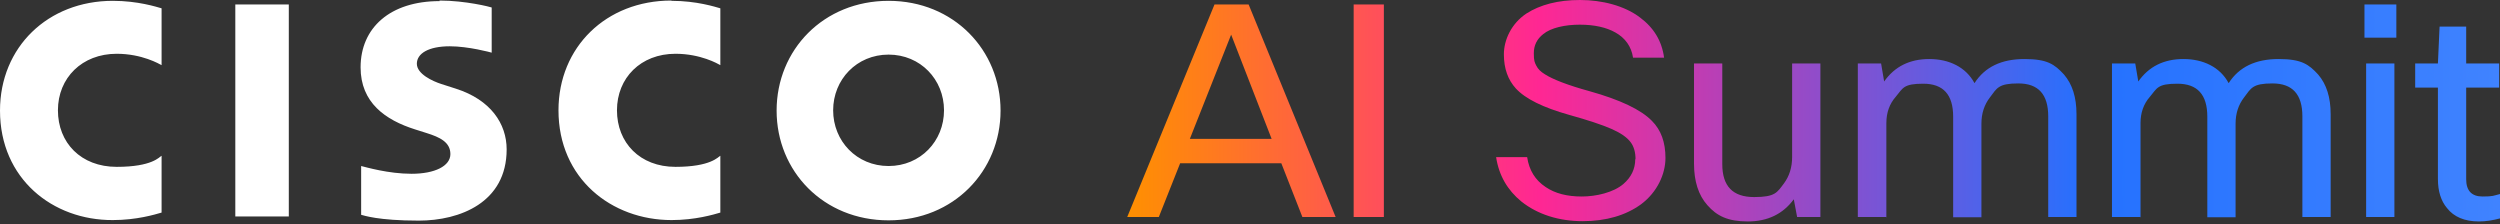 <svg width="424" height="38" viewBox="0 0 424 38" fill="none" xmlns="http://www.w3.org/2000/svg">
<rect x="0" y="0" width="424" height="38" fill="#333333" stroke="none"/>
<g clip-path="url(#clip0_3887_8334)">
<path d="M19.132 0.141C23.409 0.141 26.559 1.175 27.405 1.41V11.047C27.029 10.859 24.114 9.12 19.79 9.12C13.914 9.12 9.824 13.209 9.824 18.709C9.824 24.209 13.726 28.298 19.79 28.298C25.854 28.298 27.029 26.606 27.405 26.418V36.054C26.277 36.383 23.174 37.324 19.132 37.324C8.931 37.37 0 30.32 0 18.756C0 7.991 8.132 0.141 19.132 0.141ZM113.897 0.141C118.175 0.141 121.324 1.175 122.17 1.41V11.047C121.747 10.812 118.833 9.12 114.555 9.12C108.679 9.12 104.637 13.209 104.637 18.709C104.637 24.209 108.538 28.298 114.555 28.298C120.572 28.298 121.794 26.606 122.17 26.418V36.054C121.042 36.383 117.94 37.324 113.897 37.324C103.697 37.324 94.718 30.273 94.718 18.709C94.718 7.991 102.804 0.094 113.85 0.094L113.897 0.141ZM150.703 0.141C161.75 0.141 169.694 8.508 169.694 18.756C169.694 29.003 161.75 37.37 150.703 37.37C139.657 37.37 131.713 29.05 131.713 18.756C131.713 8.461 139.657 0.141 150.703 0.141ZM74.553 0.094C78.971 0.094 83.155 1.175 83.39 1.269V8.931C83.249 8.884 79.441 7.85 76.292 7.85C72.672 7.85 70.698 9.073 70.698 10.812C70.698 12.551 73.377 13.773 74.835 14.243L77.326 15.042C83.202 16.923 85.928 20.965 85.928 25.337C85.928 34.362 77.984 37.417 71.027 37.417C64.07 37.417 61.673 36.524 61.25 36.43V28.157C62.049 28.345 65.856 29.473 69.805 29.473C73.753 29.473 76.386 28.157 76.386 26.136C76.386 24.115 74.6 23.268 72.343 22.563C71.779 22.375 70.98 22.14 70.416 21.952C65.339 20.354 61.156 17.393 61.156 11.423C61.156 4.701 66.185 0.188 74.553 0.188V0.094ZM48.981 36.712H39.909V0.752H48.981V36.712ZM150.703 9.261C145.298 9.261 141.302 13.491 141.302 18.709C141.302 23.927 145.298 28.157 150.703 28.157C156.109 28.157 160.105 23.927 160.105 18.709C160.105 13.491 156.109 9.261 150.703 9.261Z" fill="white"/>
<path d="M226.525 36.806H220.884L217.311 27.687H200.154L196.535 36.806H191.176L205.983 0.752H211.765L226.525 36.806ZM208.803 5.876L201.799 23.55H215.666L208.803 5.876ZM229.58 0.752H234.704V36.806H229.58V0.752ZM277.386 27.029C277.386 25.807 277.104 24.866 276.587 24.161C275.976 23.315 274.895 22.563 273.296 21.858C271.698 21.153 269.254 20.354 266.057 19.461C261.733 18.239 258.724 16.781 257.079 14.995C255.763 13.538 255.058 11.658 255.058 9.213C255.058 6.769 256.327 3.996 258.865 2.303C261.216 0.799 264.224 0 267.985 0C271.745 0 275.553 0.987 278.138 2.961C280.488 4.701 281.852 6.957 282.228 9.777H276.963C276.681 7.897 275.647 6.44 273.954 5.5C272.45 4.654 270.429 4.184 267.938 4.184C265.446 4.184 263.049 4.701 261.733 5.782C260.652 6.628 260.135 7.709 260.135 9.025C260.135 10.341 260.276 10.576 260.558 11.141C260.84 11.705 261.31 12.175 262.015 12.598C263.331 13.444 265.822 14.431 269.583 15.465C274.801 16.922 278.326 18.615 280.159 20.495C281.711 22.046 282.463 24.114 282.463 26.794C282.463 29.473 281.099 32.576 278.326 34.644C275.741 36.524 272.403 37.511 268.408 37.511C264.412 37.511 260.793 36.383 258.019 34.174C255.669 32.247 254.212 29.755 253.742 26.653H259.006C259.335 28.862 260.37 30.554 262.156 31.73C263.754 32.811 265.775 33.328 268.267 33.328C270.758 33.328 273.672 32.623 275.318 31.212C276.634 30.084 277.339 28.674 277.339 26.982L277.386 27.029ZM287.304 10.764H292.099V27.828C292.099 31.588 293.885 33.422 297.505 33.422C301.124 33.422 301.406 32.623 302.582 31.071C303.475 29.849 303.945 28.392 303.945 26.606V10.764H308.739V36.806H304.791L304.227 33.798C302.394 36.289 299.808 37.558 296.424 37.558C293.039 37.558 291.159 36.618 289.561 34.785C288.056 33.093 287.304 30.742 287.304 27.734V10.764ZM319.88 36.806H315.085V10.764H319.034L319.551 13.82C321.337 11.282 323.876 10.012 327.213 10.012C330.55 10.012 333.418 11.376 334.875 14.102C336.614 11.376 339.435 10.012 343.336 10.012C347.238 10.012 348.46 10.905 350.058 12.645C351.468 14.29 352.174 16.499 352.174 19.367V36.806H347.379V19.743C347.379 15.982 345.687 14.149 342.302 14.149C338.918 14.149 338.683 14.948 337.507 16.499C336.52 17.768 336.05 19.273 336.05 20.965V36.853H331.256V19.79C331.256 16.029 329.563 14.196 326.179 14.196C322.794 14.196 322.747 14.948 321.525 16.405C320.444 17.628 319.927 19.132 319.927 20.871V36.9L319.88 36.806ZM362.985 36.806H358.19V10.764H362.139L362.656 13.82C364.442 11.282 366.981 10.012 370.318 10.012C373.656 10.012 376.523 11.376 377.98 14.102C379.719 11.376 382.54 10.012 386.441 10.012C390.343 10.012 391.565 10.905 393.163 12.645C394.574 14.29 395.279 16.499 395.279 19.367V36.806H390.484V19.743C390.484 15.982 388.792 14.149 385.407 14.149C382.023 14.149 381.788 14.948 380.613 16.499C379.625 17.768 379.155 19.273 379.155 20.965V36.853H374.361V19.79C374.361 16.029 372.668 14.196 369.284 14.196C365.899 14.196 365.852 14.948 364.63 16.405C363.549 17.628 363.032 19.132 363.032 20.871V36.9L362.985 36.806ZM406.419 6.393H401.013V0.752H406.419V6.393ZM406.09 36.806H401.296V10.764H406.09V36.806ZM424 32.952V37.041C422.778 37.37 421.602 37.558 420.427 37.558C418.03 37.558 416.197 36.806 415.021 35.302C413.987 34.08 413.47 32.435 413.47 30.366V14.854H409.616V10.764H413.47L413.752 4.513H418.265V10.764H423.859V14.854H418.265V30.413C418.265 32.341 419.205 33.328 421.038 33.328C422.872 33.328 422.872 33.187 424 32.905V32.952Z" fill="url(#paint0_linear_3887_8334)"/>
</g>
<defs>
<linearGradient id="paint0_linear_3887_8334" x1="191.176" y1="18.803" x2="424" y2="18.803" gradientUnits="userSpaceOnUse">
<stop stop-color="#FF9000"/>
<stop offset="0.3" stop-color="#FF2793"/>
<stop offset="0.7" stop-color="#2471FF"/>
<stop offset="1" stop-color="#4083FF"/>
</linearGradient>
<clipPath id="clip0_3887_8334">
<rect width="424" height="37.558" fill="white"/>
</clipPath>
</defs>
</svg>
